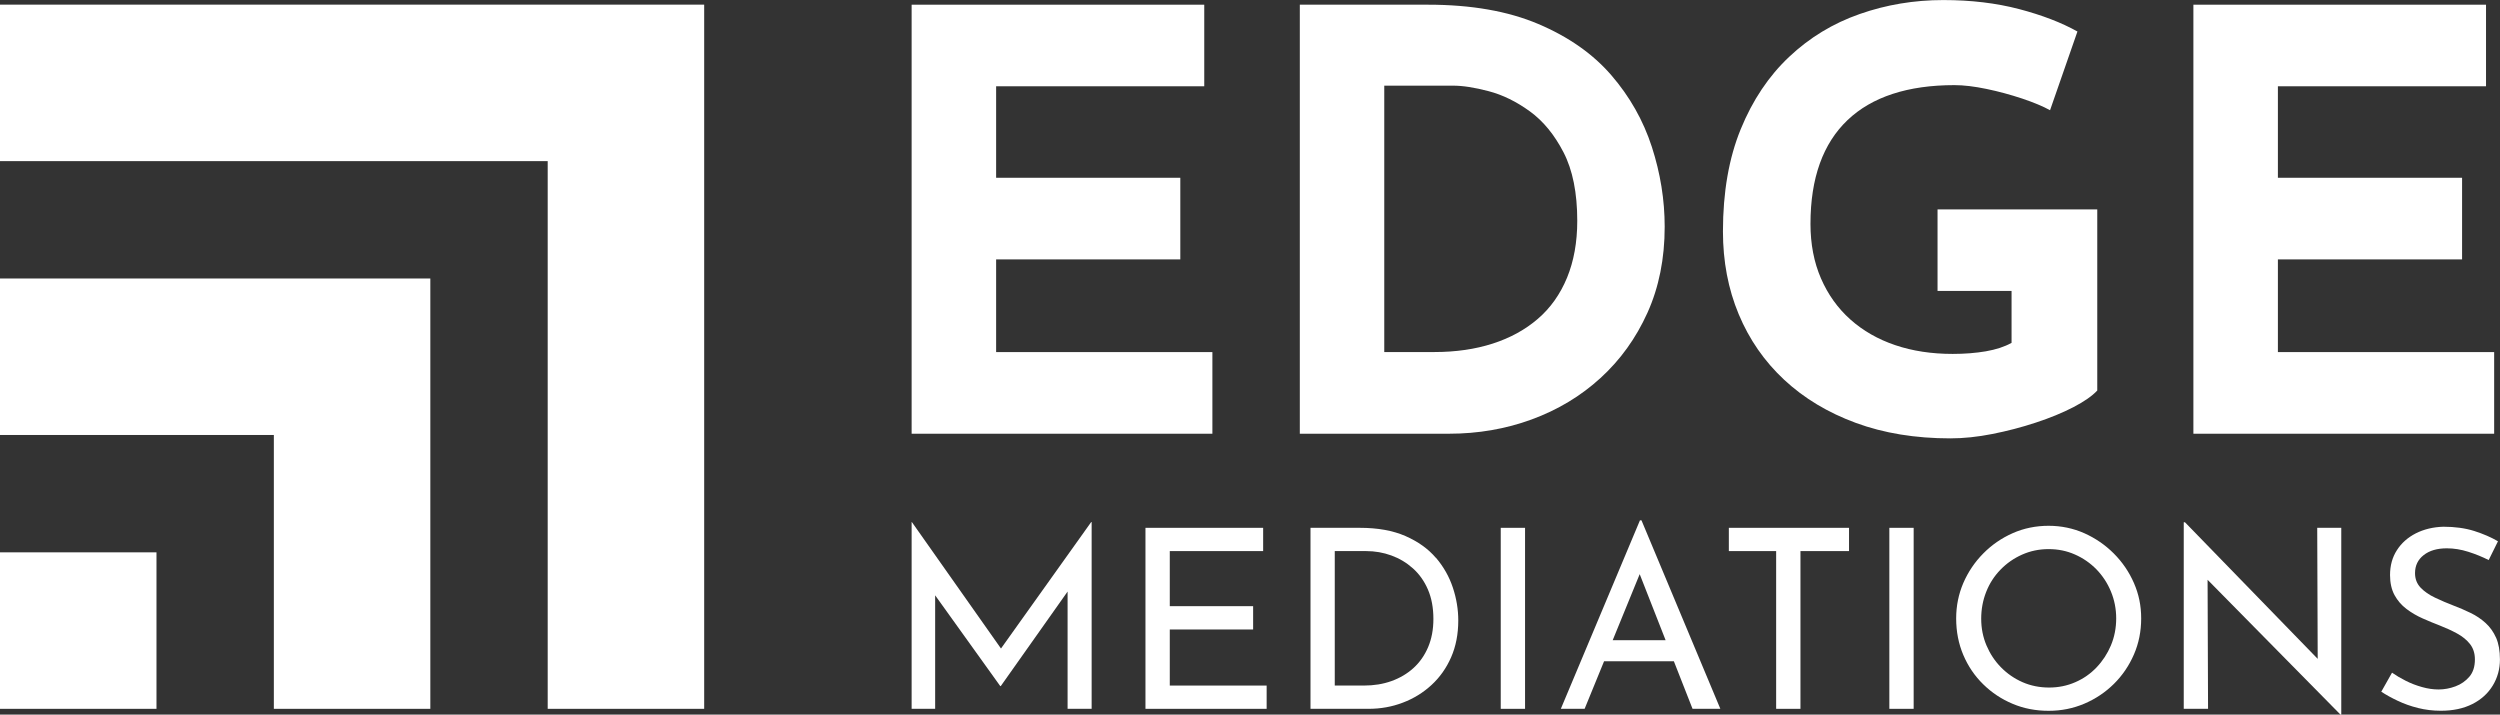<?xml version="1.0" encoding="UTF-8"?>
<svg xmlns="http://www.w3.org/2000/svg" id="Layer_1" data-name="Layer 1" viewBox="0 0 479.28 137">
  <rect x="0" y="0" width="479.28" height="137" fill="#333333" stroke="none"/>
  <defs>
    <style>
      .cls-1 {
        fill: #fff;
        stroke-width: 0px;
      }
    </style>
  </defs>
  <g>
    <path class="cls-1" d="m174.77.9h56.1v15.64h-39.9v17.54h35.31v15.65h-35.31v17.77h41.46v15.65h-57.66V.9Z"></path>
    <path class="cls-1" d="m249.19,83.14V.9h24.58c8.27,0,15.31,1.23,21.12,3.69,5.81,2.46,10.49,5.74,14.02,9.83,3.54,4.1,6.13,8.68,7.77,13.74,1.64,5.07,2.46,10.17,2.46,15.31,0,6.11-1.1,11.6-3.3,16.48-2.2,4.88-5.2,9.05-9,12.52s-8.2,6.11-13.19,7.94c-4.99,1.83-10.28,2.74-15.87,2.74h-28.61Zm16.2-15.65h9.61c4.1,0,7.82-.54,11.17-1.62,3.35-1.08,6.24-2.66,8.66-4.75,2.42-2.08,4.28-4.71,5.59-7.88,1.3-3.17,1.96-6.8,1.96-10.9,0-5.36-.88-9.74-2.63-13.13-1.75-3.39-3.91-6.02-6.48-7.88-2.57-1.86-5.2-3.15-7.88-3.85-2.68-.71-4.95-1.06-6.82-1.06h-13.19v51.07Z"></path>
    <path class="cls-1" d="m402.07,74.87c-.97,1.04-2.5,2.11-4.58,3.19-2.09,1.08-4.49,2.07-7.21,2.96-2.72.9-5.5,1.62-8.33,2.18-2.83.56-5.51.84-8.05.84-6.7,0-12.74-.99-18.1-2.96-5.36-1.97-9.95-4.73-13.75-8.27-3.8-3.54-6.7-7.73-8.72-12.57s-3.02-10.13-3.02-15.87c0-7.52,1.14-14.06,3.41-19.61,2.27-5.55,5.36-10.17,9.28-13.86,3.91-3.69,8.42-6.43,13.52-8.21,5.1-1.79,10.45-2.68,16.04-2.68,5.29,0,10.13.58,14.53,1.73,4.4,1.16,8.12,2.59,11.18,4.3l-5.25,15.09c-1.34-.74-3.13-1.49-5.36-2.24-2.24-.74-4.51-1.36-6.82-1.84-2.31-.48-4.36-.73-6.15-.73-4.47,0-8.42.56-11.84,1.68-3.43,1.12-6.31,2.79-8.66,5.03s-4.12,5.01-5.31,8.32c-1.19,3.32-1.79,7.17-1.79,11.57,0,3.87.67,7.36,2.01,10.45,1.34,3.09,3.22,5.72,5.64,7.88,2.42,2.16,5.29,3.8,8.6,4.92s6.98,1.68,11.01,1.68c2.31,0,4.43-.17,6.37-.5,1.94-.34,3.58-.87,4.92-1.62v-9.95h-14.19v-15.64h30.62v34.75Z"></path>
    <path class="cls-1" d="m420.5.9h56.1v15.64h-39.9v17.54h35.31v15.65h-35.31v17.77h41.46v15.65h-57.66V.9Z"></path>
  </g>
  <g>
    <polygon class="cls-1" points="191.9 124.33 174.82 100.09 174.77 100.09 174.77 135.89 179.28 135.89 179.28 114.13 191.76 131.53 191.86 131.53 204.67 113.41 204.67 135.89 209.28 135.89 209.28 100.09 209.19 100.09 191.9 124.33"></polygon>
    <polygon class="cls-1" points="224.26 120.68 240.24 120.68 240.24 116.21 224.26 116.21 224.26 105.65 242.16 105.65 242.16 101.19 219.6 101.19 219.6 135.89 242.83 135.89 242.83 131.43 224.26 131.43 224.26 120.68"></polygon>
    <path class="cls-1" d="m275.28,106.95c-1.47-1.73-3.42-3.12-5.83-4.18-2.42-1.06-5.34-1.58-8.76-1.58h-9.45v34.7h11.14c2.3,0,4.49-.39,6.55-1.18,2.07-.78,3.9-1.91,5.5-3.38,1.6-1.47,2.86-3.25,3.77-5.33.91-2.08,1.37-4.43,1.37-7.06,0-2.08-.34-4.17-1.03-6.26s-1.77-4.01-3.24-5.74Zm-1.49,17.11c-.67,1.58-1.61,2.92-2.81,4.01-1.2,1.09-2.61,1.92-4.22,2.5-1.62.58-3.38.86-5.3.86h-5.57v-25.78h6c1.7,0,3.31.28,4.85.84,1.54.56,2.91,1.38,4.13,2.47,1.22,1.09,2.18,2.44,2.88,4.06.7,1.62,1.05,3.5,1.05,5.64,0,2.02-.34,3.82-1.01,5.4Z"></path>
    <rect class="cls-1" x="287.71" y="101.19" width="4.66" height="34.7"></rect>
    <path class="cls-1" d="m314.4,99.75l-15.17,36.14h4.56l3.73-9.12h13.38l3.58,9.12h5.33l-15.12-36.14h-.29Zm-5.23,22.99l5.18-12.67,4.97,12.67h-10.15Z"></path>
    <polygon class="cls-1" points="331.44 105.65 340.51 105.65 340.51 135.89 345.17 135.89 345.17 105.65 354.48 105.65 354.48 101.19 331.44 101.19 331.44 105.65"></polygon>
    <rect class="cls-1" x="362.21" y="101.19" width="4.66" height="34.7"></rect>
    <path class="cls-1" d="m405.24,106.11c-1.65-1.65-3.54-2.94-5.66-3.89-2.13-.94-4.41-1.42-6.84-1.42s-4.76.47-6.89,1.42c-2.13.94-4.01,2.24-5.64,3.89-1.63,1.65-2.9,3.54-3.82,5.66-.91,2.13-1.37,4.39-1.37,6.79,0,2.53.46,4.86,1.37,7.01.91,2.14,2.18,4.02,3.82,5.62,1.63,1.6,3.51,2.85,5.64,3.74,2.13.9,4.42,1.34,6.89,1.34s4.72-.46,6.86-1.37c2.14-.91,4.03-2.18,5.66-3.79s2.91-3.5,3.84-5.64c.93-2.14,1.39-4.45,1.39-6.91s-.46-4.66-1.39-6.79c-.93-2.13-2.22-4.02-3.86-5.66Zm-.55,17.62c-.67,1.58-1.58,2.98-2.74,4.2s-2.51,2.17-4.08,2.85c-1.57.69-3.25,1.03-5.04,1.03s-3.52-.34-5.09-1.03c-1.57-.69-2.94-1.64-4.13-2.85s-2.11-2.62-2.78-4.2c-.67-1.58-1.01-3.29-1.01-5.11s.32-3.54.96-5.16c.64-1.62,1.55-3.03,2.74-4.25,1.18-1.22,2.56-2.18,4.13-2.88,1.57-.7,3.26-1.06,5.09-1.06s3.47.34,5.04,1.03,2.94,1.64,4.13,2.85c1.18,1.22,2.11,2.63,2.78,4.25.67,1.62,1.01,3.34,1.01,5.16s-.34,3.58-1.01,5.16Z"></path>
    <polygon class="cls-1" points="444.33 126.31 418.89 100.13 418.65 100.13 418.65 135.89 423.31 135.89 423.22 111.15 448.7 137 448.85 137 448.85 101.19 444.24 101.19 444.33 126.31"></polygon>
    <path class="cls-1" d="m478.53,122.26c-.5-1.12-1.17-2.06-2.02-2.83-.85-.77-1.8-1.41-2.86-1.92-1.05-.51-2.13-.98-3.22-1.39-1.25-.48-2.45-.99-3.6-1.54-1.15-.54-2.08-1.19-2.79-1.94-.7-.75-1.05-1.67-1.05-2.76,0-1.44.55-2.59,1.66-3.46s2.58-1.3,4.44-1.3c1.34,0,2.72.22,4.13.67,1.41.45,2.7.98,3.89,1.58l1.78-3.6c-1.31-.77-2.82-1.42-4.54-1.97-1.71-.54-3.69-.82-5.93-.82-1.98.06-3.74.49-5.28,1.27-1.54.79-2.75,1.86-3.62,3.22-.88,1.36-1.32,2.95-1.32,4.78,0,1.5.29,2.78.86,3.84.58,1.05,1.34,1.94,2.3,2.66.96.72,2,1.33,3.12,1.82,1.12.5,2.22.95,3.31,1.37,1.15.45,2.24.95,3.27,1.51,1.02.56,1.85,1.23,2.47,2.02s.94,1.77.94,2.95c0,1.38-.35,2.48-1.06,3.31s-1.59,1.45-2.66,1.85-2.15.6-3.24.6c-1.03,0-2.08-.15-3.17-.46-1.09-.3-2.13-.7-3.12-1.2-.99-.5-1.87-1.02-2.64-1.56l-2.06,3.65c.93.61,1.98,1.19,3.17,1.75,1.18.56,2.47,1.02,3.86,1.37,1.39.35,2.86.53,4.39.53,2.34,0,4.35-.43,6.05-1.29,1.7-.86,3-2.05,3.91-3.55.91-1.5,1.37-3.17,1.37-4.99,0-1.66-.25-3.06-.74-4.18Z"></path>
  </g>
  <g>
    <rect class="cls-1" y="105.89" width="30" height="30"></rect>
    <polygon class="cls-1" points="0 83.39 52.5 83.39 52.5 135.89 82.5 135.89 82.5 53.39 0 53.39 0 83.39"></polygon>
    <polygon class="cls-1" points="0 .89 0 30.89 105 30.89 105 135.89 135 135.89 135 .89 0 .89"></polygon>
  </g>
</svg>
